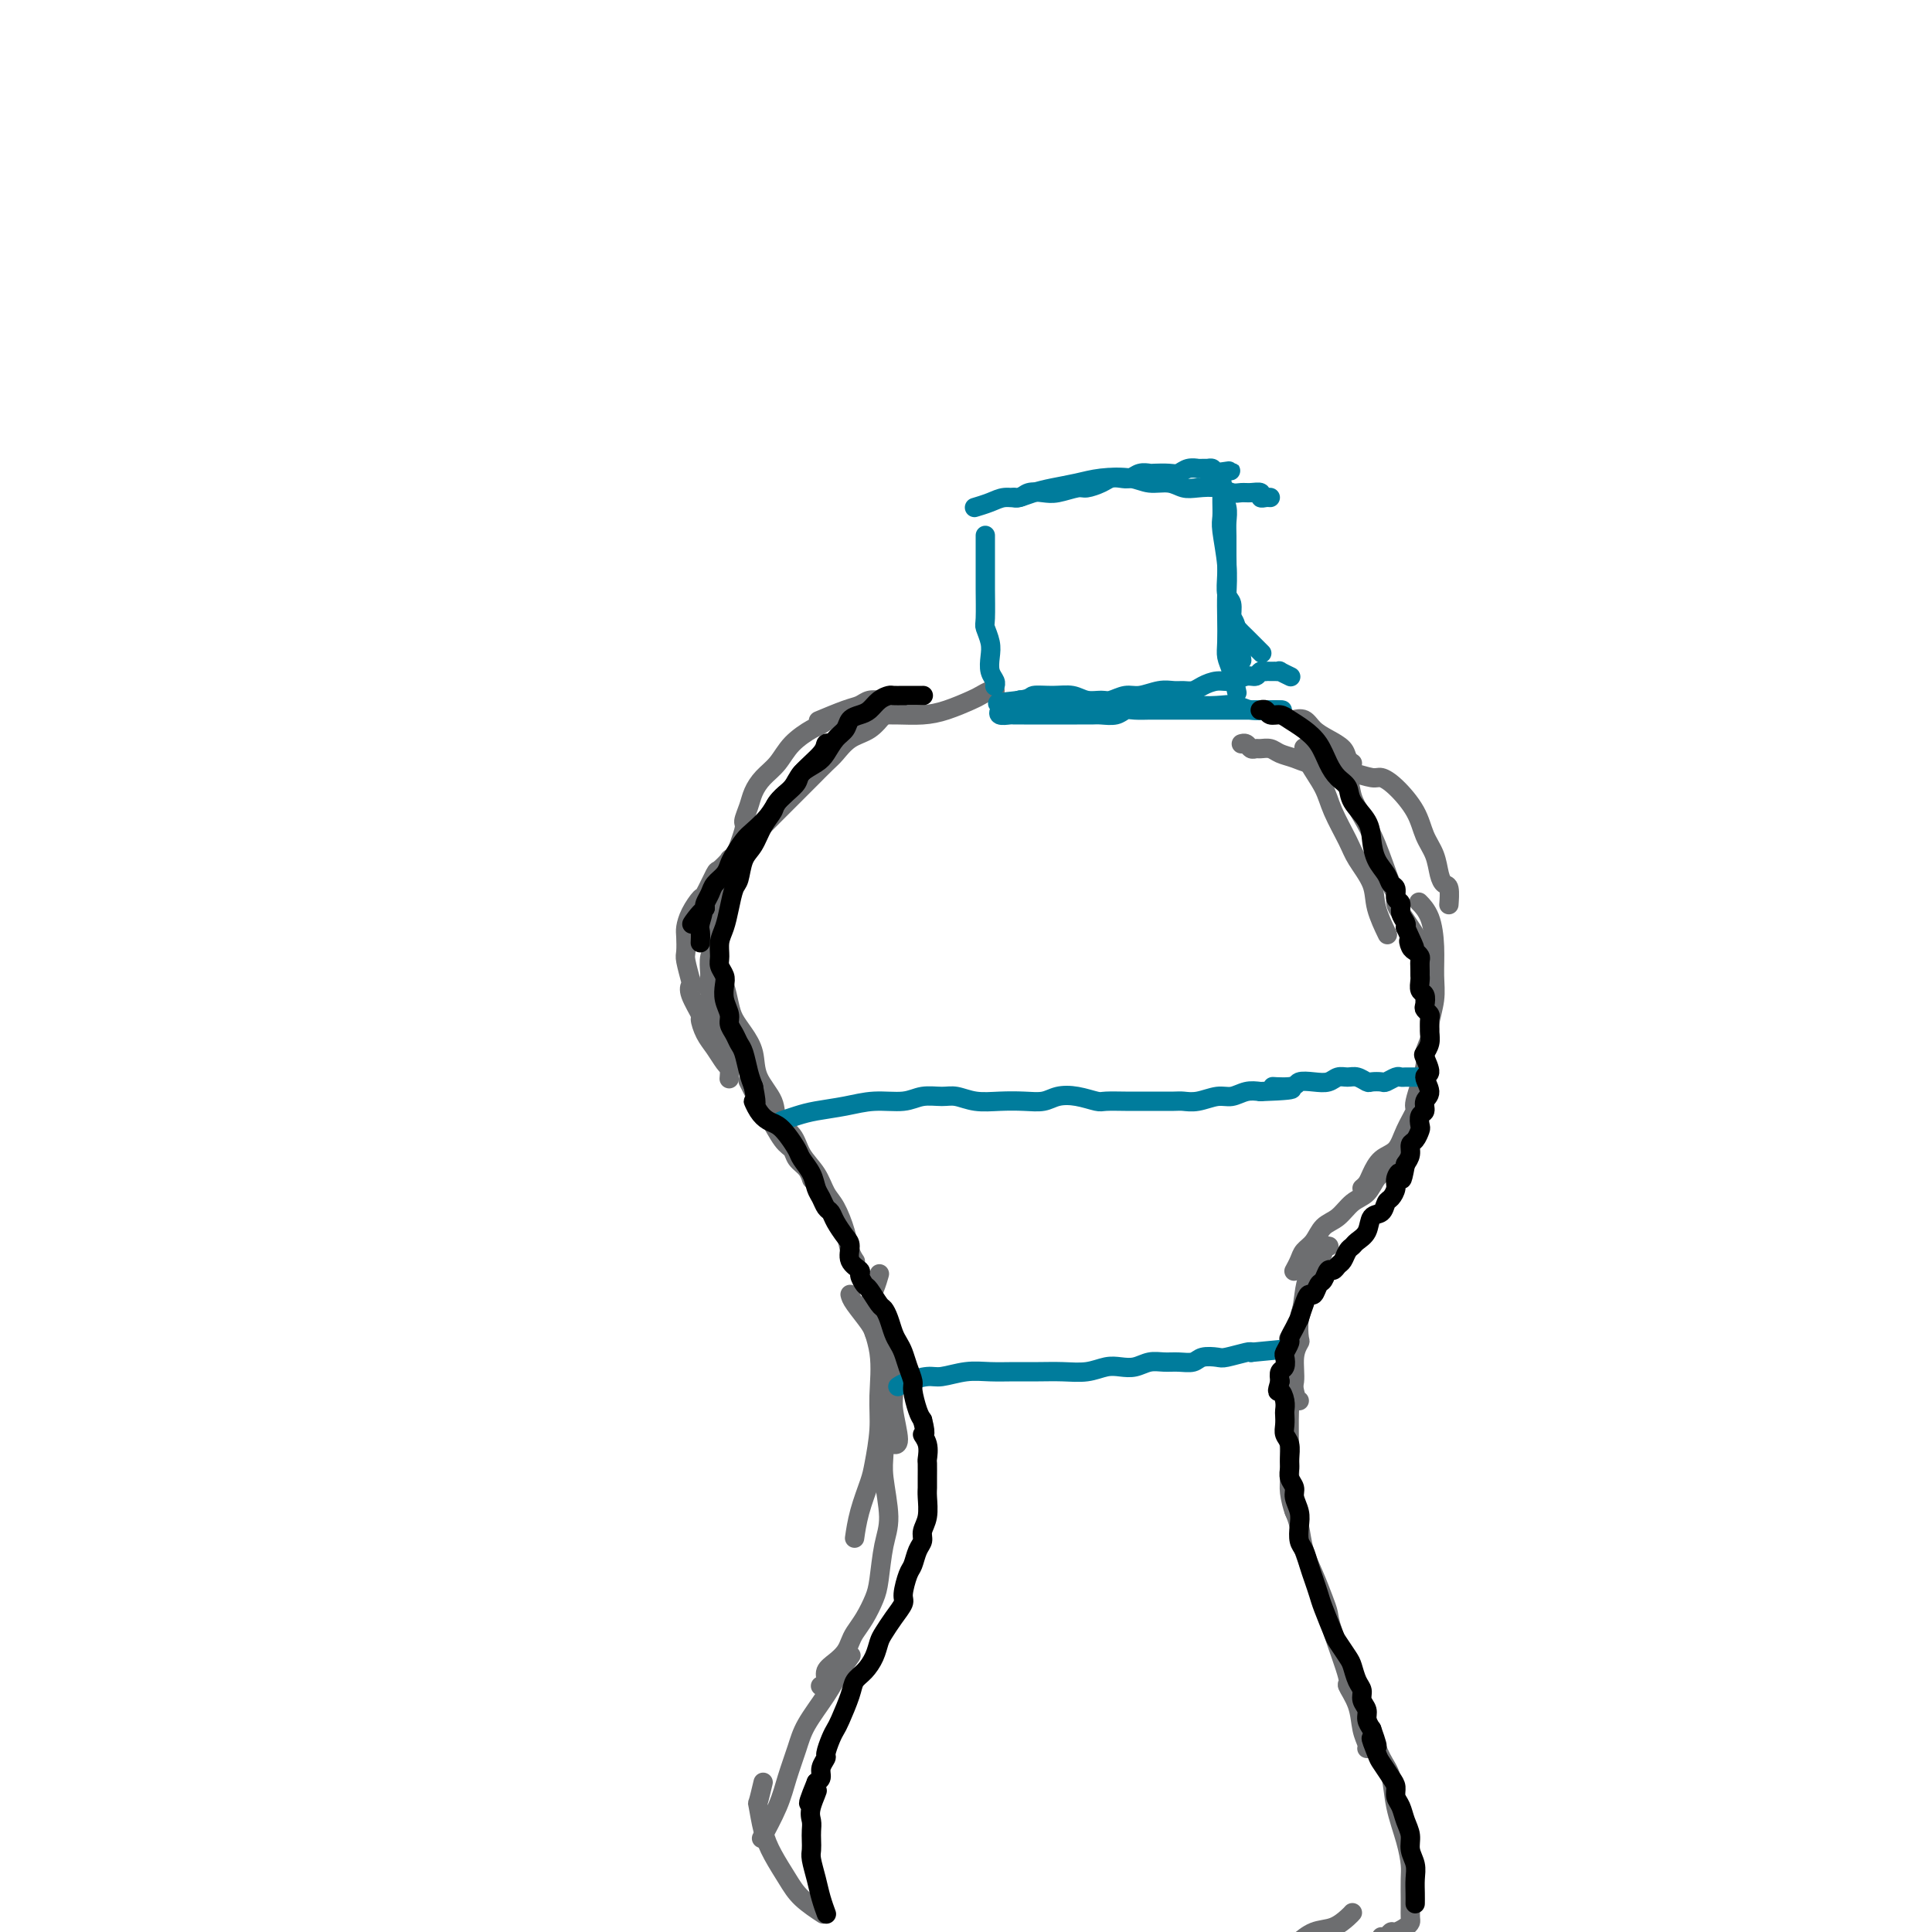 <svg viewBox='0 0 400 400' version='1.1' xmlns='http://www.w3.org/2000/svg' xmlns:xlink='http://www.w3.org/1999/xlink'><g fill='none' stroke='#6D6E70' stroke-width='4' stroke-linecap='round' stroke-linejoin='round'><path d='M182,145c-0.048,-0.007 -0.096,-0.014 0,0c0.096,0.014 0.337,0.050 0,0c-0.337,-0.050 -1.250,-0.185 -2,0c-0.750,0.185 -1.335,0.689 -2,1c-0.665,0.311 -1.410,0.430 -3,1c-1.590,0.570 -4.026,1.591 -5,2c-0.974,0.409 -0.487,0.204 0,0'/><path d='M173,148c0.307,-0.213 0.613,-0.426 0,0c-0.613,0.426 -2.146,1.492 -3,2c-0.854,0.508 -1.031,0.457 -2,1c-0.969,0.543 -2.732,1.681 -4,3c-1.268,1.319 -2.043,2.819 -3,4c-0.957,1.181 -2.097,2.041 -3,3c-0.903,0.959 -1.570,2.015 -2,3c-0.430,0.985 -0.623,1.898 -1,3c-0.377,1.102 -0.938,2.394 -1,3c-0.062,0.606 0.376,0.527 0,2c-0.376,1.473 -1.565,4.498 -2,6c-0.435,1.502 -0.117,1.481 0,2c0.117,0.519 0.033,1.577 0,2c-0.033,0.423 -0.017,0.212 0,0'/><path d='M152,178c-0.034,0.004 -0.069,0.009 0,0c0.069,-0.009 0.241,-0.031 0,0c-0.241,0.031 -0.895,0.114 -1,0c-0.105,-0.114 0.338,-0.425 0,0c-0.338,0.425 -1.456,1.587 -2,2c-0.544,0.413 -0.514,0.079 -1,1c-0.486,0.921 -1.489,3.099 -2,4c-0.511,0.901 -0.529,0.525 -1,1c-0.471,0.475 -1.395,1.802 -2,3c-0.605,1.198 -0.890,2.269 -1,3c-0.110,0.731 -0.043,1.123 0,2c0.043,0.877 0.062,2.239 0,3c-0.062,0.761 -0.205,0.923 0,2c0.205,1.077 0.758,3.071 1,4c0.242,0.929 0.172,0.794 0,1c-0.172,0.206 -0.447,0.754 0,2c0.447,1.246 1.615,3.192 2,4c0.385,0.808 -0.012,0.479 0,1c0.012,0.521 0.434,1.891 1,3c0.566,1.109 1.275,1.957 2,3c0.725,1.043 1.464,2.281 2,3c0.536,0.719 0.867,0.920 1,1c0.133,0.080 0.066,0.040 0,0'/><path d='M155,224c-0.094,-0.180 -0.187,-0.360 0,0c0.187,0.360 0.656,1.262 1,2c0.344,0.738 0.563,1.314 1,2c0.437,0.686 1.090,1.482 2,3c0.910,1.518 2.076,3.759 3,5c0.924,1.241 1.607,1.482 2,2c0.393,0.518 0.497,1.314 1,2c0.503,0.686 1.405,1.262 2,2c0.595,0.738 0.884,1.640 1,2c0.116,0.360 0.058,0.180 0,0'/><path d='M186,145c0.000,-0.000 0.001,-0.001 0,0c-0.001,0.001 -0.003,0.003 0,0c0.003,-0.003 0.009,-0.010 0,0c-0.009,0.010 -0.035,0.037 0,0c0.035,-0.037 0.130,-0.138 0,0c-0.130,0.138 -0.486,0.516 -1,1c-0.514,0.484 -1.186,1.073 -2,2c-0.814,0.927 -1.769,2.192 -3,3c-1.231,0.808 -2.737,1.160 -4,2c-1.263,0.840 -2.281,2.168 -3,3c-0.719,0.832 -1.139,1.169 -2,2c-0.861,0.831 -2.165,2.157 -3,3c-0.835,0.843 -1.203,1.204 -2,2c-0.797,0.796 -2.024,2.027 -3,3c-0.976,0.973 -1.700,1.689 -3,3c-1.300,1.311 -3.174,3.219 -4,4c-0.826,0.781 -0.602,0.435 -1,1c-0.398,0.565 -1.417,2.041 -2,3c-0.583,0.959 -0.729,1.401 -1,2c-0.271,0.599 -0.665,1.355 -1,2c-0.335,0.645 -0.611,1.178 -1,2c-0.389,0.822 -0.893,1.934 -1,3c-0.107,1.066 0.181,2.087 0,3c-0.181,0.913 -0.832,1.719 -1,3c-0.168,1.281 0.147,3.037 0,4c-0.147,0.963 -0.756,1.132 -1,2c-0.244,0.868 -0.122,2.434 0,4'/><path d='M147,202c-0.932,4.099 -0.261,1.845 0,2c0.261,0.155 0.111,2.717 0,4c-0.111,1.283 -0.184,1.287 0,2c0.184,0.713 0.624,2.136 1,3c0.376,0.864 0.689,1.171 1,2c0.311,0.829 0.619,2.181 1,3c0.381,0.819 0.833,1.105 1,2c0.167,0.895 0.048,2.399 0,3c-0.048,0.601 -0.024,0.301 0,0'/><path d='M149,202c-0.088,-0.125 -0.176,-0.249 0,0c0.176,0.249 0.615,0.873 1,2c0.385,1.127 0.717,2.758 1,4c0.283,1.242 0.518,2.096 1,3c0.482,0.904 1.212,1.859 2,3c0.788,1.141 1.633,2.468 2,4c0.367,1.532 0.257,3.270 1,5c0.743,1.730 2.338,3.452 3,5c0.662,1.548 0.390,2.922 1,4c0.610,1.078 2.103,1.862 3,3c0.897,1.138 1.200,2.632 2,4c0.800,1.368 2.098,2.611 3,4c0.902,1.389 1.408,2.926 2,4c0.592,1.074 1.269,1.686 2,3c0.731,1.314 1.516,3.332 2,5c0.484,1.668 0.669,2.988 1,4c0.331,1.012 0.809,1.718 1,2c0.191,0.282 0.096,0.141 0,0'/><path d='M176,268c0.109,0.445 0.218,0.890 1,2c0.782,1.110 2.238,2.884 3,4c0.762,1.116 0.830,1.572 1,2c0.170,0.428 0.443,0.826 1,2c0.557,1.174 1.400,3.124 2,5c0.600,1.876 0.959,3.680 1,5c0.041,1.320 -0.236,2.158 0,4c0.236,1.842 0.987,4.688 1,6c0.013,1.312 -0.710,1.089 -1,1c-0.290,-0.089 -0.145,-0.045 0,0'/><path d='M182,264c0.067,-0.237 0.133,-0.473 0,0c-0.133,0.473 -0.466,1.656 -1,3c-0.534,1.344 -1.271,2.849 -1,5c0.271,2.151 1.549,4.947 2,8c0.451,3.053 0.076,6.363 0,9c-0.076,2.637 0.148,4.602 0,7c-0.148,2.398 -0.667,5.228 -1,7c-0.333,1.772 -0.481,2.485 -1,4c-0.519,1.515 -1.409,3.831 -2,6c-0.591,2.169 -0.883,4.191 -1,5c-0.117,0.809 -0.058,0.404 0,0'/><path d='M183,295c0.037,2.177 0.073,4.354 0,6c-0.073,1.646 -0.256,2.761 0,5c0.256,2.239 0.953,5.604 1,8c0.047,2.396 -0.554,3.825 -1,6c-0.446,2.175 -0.735,5.096 -1,7c-0.265,1.904 -0.504,2.789 -1,4c-0.496,1.211 -1.249,2.747 -2,4c-0.751,1.253 -1.501,2.222 -2,3c-0.499,0.778 -0.745,1.364 -1,2c-0.255,0.636 -0.517,1.323 -1,2c-0.483,0.677 -1.187,1.344 -2,2c-0.813,0.656 -1.733,1.299 -2,2c-0.267,0.701 0.120,1.458 0,2c-0.120,0.542 -0.749,0.869 -1,1c-0.251,0.131 -0.126,0.065 0,0'/><path d='M176,343c0.165,-0.229 0.329,-0.457 0,0c-0.329,0.457 -1.152,1.601 -2,3c-0.848,1.399 -1.720,3.053 -3,5c-1.280,1.947 -2.967,4.186 -4,6c-1.033,1.814 -1.412,3.201 -2,5c-0.588,1.799 -1.384,4.008 -2,6c-0.616,1.992 -1.050,3.767 -2,6c-0.950,2.233 -2.414,4.924 -3,6c-0.586,1.076 -0.293,0.538 0,0'/><path d='M158,369c-0.403,1.697 -0.806,3.395 -1,4c-0.194,0.605 -0.178,0.118 0,1c0.178,0.882 0.518,3.133 1,5c0.482,1.867 1.107,3.348 2,5c0.893,1.652 2.054,3.474 3,5c0.946,1.526 1.678,2.757 3,4c1.322,1.243 3.235,2.498 4,3c0.765,0.502 0.383,0.251 0,0'/><path d='M268,149c-0.184,0.048 -0.368,0.096 0,0c0.368,-0.096 1.289,-0.334 2,0c0.711,0.334 1.214,1.242 2,2c0.786,0.758 1.857,1.366 3,2c1.143,0.634 2.358,1.294 3,2c0.642,0.706 0.711,1.459 1,2c0.289,0.541 0.797,0.869 1,1c0.203,0.131 0.102,0.066 0,0'/><path d='M270,155c-0.002,-0.016 -0.005,-0.031 0,0c0.005,0.031 0.016,0.109 0,0c-0.016,-0.109 -0.061,-0.406 0,0c0.061,0.406 0.227,1.513 1,3c0.773,1.487 2.151,3.352 3,5c0.849,1.648 1.168,3.079 2,5c0.832,1.921 2.178,4.333 3,6c0.822,1.667 1.121,2.587 2,4c0.879,1.413 2.339,3.317 3,5c0.661,1.683 0.524,3.145 1,5c0.476,1.855 1.565,4.101 2,5c0.435,0.899 0.218,0.449 0,0'/><path d='M278,160c-0.008,0.002 -0.017,0.005 0,0c0.017,-0.005 0.059,-0.016 0,0c-0.059,0.016 -0.218,0.061 0,0c0.218,-0.061 0.814,-0.226 2,0c1.186,0.226 2.961,0.843 4,1c1.039,0.157 1.343,-0.146 2,0c0.657,0.146 1.668,0.742 3,2c1.332,1.258 2.987,3.178 4,5c1.013,1.822 1.386,3.547 2,5c0.614,1.453 1.471,2.635 2,4c0.529,1.365 0.730,2.912 1,4c0.270,1.088 0.608,1.717 1,2c0.392,0.283 0.837,0.220 1,1c0.163,0.780 0.044,2.402 0,3c-0.044,0.598 -0.013,0.171 0,0c0.013,-0.171 0.006,-0.085 0,0'/><path d='M276,157c0.215,0.180 0.430,0.361 1,1c0.570,0.639 1.494,1.737 2,3c0.506,1.263 0.595,2.691 1,4c0.405,1.309 1.127,2.501 2,4c0.873,1.499 1.896,3.307 3,6c1.104,2.693 2.287,6.271 3,8c0.713,1.729 0.955,1.610 1,2c0.045,0.390 -0.108,1.289 0,2c0.108,0.711 0.478,1.232 1,2c0.522,0.768 1.197,1.781 2,3c0.803,1.219 1.736,2.642 2,4c0.264,1.358 -0.139,2.651 0,4c0.139,1.349 0.821,2.753 1,4c0.179,1.247 -0.144,2.336 0,3c0.144,0.664 0.755,0.904 1,1c0.245,0.096 0.122,0.048 0,0'/><path d='M294,187c-0.196,-0.198 -0.391,-0.396 0,0c0.391,0.396 1.369,1.387 2,3c0.631,1.613 0.916,3.849 1,6c0.084,2.151 -0.035,4.219 0,6c0.035,1.781 0.222,3.277 0,5c-0.222,1.723 -0.852,3.674 -1,5c-0.148,1.326 0.186,2.027 0,3c-0.186,0.973 -0.893,2.220 -1,3c-0.107,0.780 0.387,1.095 0,3c-0.387,1.905 -1.654,5.401 -2,7c-0.346,1.599 0.230,1.299 0,2c-0.230,0.701 -1.266,2.401 -2,4c-0.734,1.599 -1.167,3.098 -2,4c-0.833,0.902 -2.066,1.209 -3,2c-0.934,0.791 -1.570,2.068 -2,3c-0.430,0.932 -0.654,1.520 -1,2c-0.346,0.480 -0.813,0.851 -1,1c-0.187,0.149 -0.093,0.074 0,0'/><path d='M291,238c-0.048,0.009 -0.096,0.018 0,0c0.096,-0.018 0.336,-0.061 0,0c-0.336,0.061 -1.248,0.228 -2,1c-0.752,0.772 -1.345,2.150 -2,3c-0.655,0.850 -1.373,1.171 -2,2c-0.627,0.829 -1.165,2.165 -2,3c-0.835,0.835 -1.968,1.168 -3,2c-1.032,0.832 -1.964,2.162 -3,3c-1.036,0.838 -2.176,1.185 -3,2c-0.824,0.815 -1.331,2.100 -2,3c-0.669,0.900 -1.499,1.417 -2,2c-0.501,0.583 -0.673,1.234 -1,2c-0.327,0.766 -0.808,1.647 -1,2c-0.192,0.353 -0.096,0.176 0,0'/><path d='M275,258c0.118,0.019 0.235,0.038 0,0c-0.235,-0.038 -0.823,-0.132 -1,0c-0.177,0.132 0.056,0.491 0,1c-0.056,0.509 -0.401,1.167 -1,2c-0.599,0.833 -1.453,1.840 -2,3c-0.547,1.160 -0.787,2.472 -1,4c-0.213,1.528 -0.397,3.271 -1,5c-0.603,1.729 -1.623,3.444 -2,4c-0.377,0.556 -0.111,-0.047 0,0c0.111,0.047 0.069,0.745 0,1c-0.069,0.255 -0.163,0.068 0,2c0.163,1.932 0.582,5.982 1,8c0.418,2.018 0.834,2.005 1,2c0.166,-0.005 0.083,-0.003 0,0'/><path d='M270,269c-0.030,-0.054 -0.059,-0.107 0,0c0.059,0.107 0.208,0.375 0,1c-0.208,0.625 -0.773,1.606 -1,3c-0.227,1.394 -0.117,3.200 0,4c0.117,0.800 0.242,0.595 0,1c-0.242,0.405 -0.850,1.419 -1,3c-0.150,1.581 0.159,3.730 0,5c-0.159,1.270 -0.785,1.661 -1,5c-0.215,3.339 -0.019,9.627 0,13c0.019,3.373 -0.139,3.832 0,5c0.139,1.168 0.576,3.045 1,4c0.424,0.955 0.835,0.987 1,1c0.165,0.013 0.082,0.006 0,0'/><path d='M268,313c0.026,0.059 0.051,0.118 0,0c-0.051,-0.118 -0.179,-0.411 0,0c0.179,0.411 0.664,1.528 1,3c0.336,1.472 0.521,3.301 1,5c0.479,1.699 1.250,3.269 2,5c0.750,1.731 1.477,3.624 2,5c0.523,1.376 0.840,2.236 1,3c0.160,0.764 0.161,1.432 1,4c0.839,2.568 2.516,7.034 3,9c0.484,1.966 -0.224,1.430 0,2c0.224,0.570 1.380,2.244 2,4c0.620,1.756 0.702,3.594 1,5c0.298,1.406 0.811,2.378 1,3c0.189,0.622 0.054,0.892 0,1c-0.054,0.108 -0.027,0.054 0,0'/><path d='M282,354c0.002,0.003 0.004,0.007 0,0c-0.004,-0.007 -0.013,-0.023 0,0c0.013,0.023 0.048,0.085 0,0c-0.048,-0.085 -0.178,-0.317 0,0c0.178,0.317 0.662,1.184 1,2c0.338,0.816 0.528,1.582 1,3c0.472,1.418 1.226,3.489 2,5c0.774,1.511 1.566,2.461 2,4c0.434,1.539 0.509,3.666 1,6c0.491,2.334 1.400,4.876 2,7c0.600,2.124 0.893,3.830 1,5c0.107,1.170 0.029,1.805 0,3c-0.029,1.195 -0.010,2.950 0,4c0.010,1.050 0.010,1.396 0,2c-0.010,0.604 -0.030,1.467 0,2c0.030,0.533 0.110,0.735 0,1c-0.110,0.265 -0.412,0.593 -1,1c-0.588,0.407 -1.464,0.894 -2,1c-0.536,0.106 -0.731,-0.167 -1,0c-0.269,0.167 -0.611,0.776 -1,1c-0.389,0.224 -0.825,0.064 -1,0c-0.175,-0.064 -0.087,-0.032 0,0'/><path d='M280,396c-0.180,0.211 -0.360,0.421 -1,1c-0.640,0.579 -1.738,1.526 -3,2c-1.262,0.474 -2.686,0.474 -4,1c-1.314,0.526 -2.518,1.579 -3,2c-0.482,0.421 -0.241,0.211 0,0'/><path d='M183,148c-0.016,0.000 -0.031,0.001 0,0c0.031,-0.001 0.110,-0.002 0,0c-0.110,0.002 -0.408,0.008 0,0c0.408,-0.008 1.523,-0.029 3,0c1.477,0.029 3.316,0.109 5,0c1.684,-0.109 3.211,-0.407 5,-1c1.789,-0.593 3.838,-1.479 5,-2c1.162,-0.521 1.435,-0.676 2,-1c0.565,-0.324 1.421,-0.818 2,-1c0.579,-0.182 0.880,-0.052 1,0c0.120,0.052 0.060,0.026 0,0'/><path d='M274,159c-0.001,-0.002 -0.003,-0.005 0,0c0.003,0.005 0.010,0.016 0,0c-0.010,-0.016 -0.036,-0.060 0,0c0.036,0.060 0.133,0.224 0,0c-0.133,-0.224 -0.497,-0.834 -1,-1c-0.503,-0.166 -1.147,0.113 -2,0c-0.853,-0.113 -1.916,-0.619 -3,-1c-1.084,-0.381 -2.188,-0.637 -3,-1c-0.812,-0.363 -1.331,-0.833 -2,-1c-0.669,-0.167 -1.490,-0.031 -2,0c-0.510,0.031 -0.711,-0.044 -1,0c-0.289,0.044 -0.665,0.208 -1,0c-0.335,-0.208 -0.629,-0.787 -1,-1c-0.371,-0.213 -0.820,-0.061 -1,0c-0.180,0.061 -0.090,0.030 0,0'/></g>
<g fill='none' stroke='#007C9C' stroke-width='4' stroke-linecap='round' stroke-linejoin='round'><path d='M206,142c0.008,-0.019 0.016,-0.039 0,0c-0.016,0.039 -0.056,0.135 0,0c0.056,-0.135 0.207,-0.502 0,-1c-0.207,-0.498 -0.774,-1.127 -1,-2c-0.226,-0.873 -0.113,-1.991 0,-3c0.113,-1.009 0.226,-1.908 0,-3c-0.226,-1.092 -0.793,-2.379 -1,-3c-0.207,-0.621 -0.056,-0.578 0,-2c0.056,-1.422 0.015,-4.308 0,-6c-0.015,-1.692 -0.004,-2.191 0,-3c0.004,-0.809 0.001,-1.928 0,-3c-0.001,-1.072 -0.000,-2.096 0,-3c0.000,-0.904 0.000,-1.687 0,-2c-0.000,-0.313 -0.000,-0.157 0,0'/><path d='M202,105c0.072,-0.022 0.145,-0.043 0,0c-0.145,0.043 -0.507,0.151 0,0c0.507,-0.151 1.882,-0.563 3,-1c1.118,-0.437 1.978,-0.901 3,-1c1.022,-0.099 2.207,0.166 3,0c0.793,-0.166 1.194,-0.762 2,-1c0.806,-0.238 2.015,-0.119 3,0c0.985,0.119 1.744,0.238 3,0c1.256,-0.238 3.008,-0.835 4,-1c0.992,-0.165 1.224,0.100 2,0c0.776,-0.100 2.094,-0.567 3,-1c0.906,-0.433 1.399,-0.834 2,-1c0.601,-0.166 1.311,-0.097 2,0c0.689,0.097 1.357,0.222 2,0c0.643,-0.222 1.260,-0.790 2,-1c0.740,-0.210 1.601,-0.060 2,0c0.399,0.060 0.335,0.030 1,0c0.665,-0.030 2.058,-0.061 3,0c0.942,0.061 1.433,0.212 2,0c0.567,-0.212 1.209,-0.789 2,-1c0.791,-0.211 1.732,-0.057 2,0c0.268,0.057 -0.138,0.015 0,0c0.138,-0.015 0.821,-0.004 1,0c0.179,0.004 -0.144,0.000 0,0c0.144,-0.000 0.757,0.003 1,0c0.243,-0.003 0.117,-0.011 0,0c-0.117,0.011 -0.224,0.041 0,0c0.224,-0.041 0.778,-0.155 1,0c0.222,0.155 0.111,0.577 0,1'/><path d='M251,98c7.515,-1.069 1.802,-0.243 0,0c-1.802,0.243 0.305,-0.098 1,0c0.695,0.098 -0.024,0.634 0,1c0.024,0.366 0.791,0.561 1,1c0.209,0.439 -0.140,1.121 0,2c0.140,0.879 0.770,1.956 1,3c0.230,1.044 0.061,2.055 0,3c-0.061,0.945 -0.012,1.824 0,3c0.012,1.176 -0.011,2.651 0,4c0.011,1.349 0.057,2.574 0,4c-0.057,1.426 -0.219,3.055 0,4c0.219,0.945 0.817,1.208 1,2c0.183,0.792 -0.049,2.115 0,3c0.049,0.885 0.378,1.334 1,2c0.622,0.666 1.538,1.550 2,2c0.462,0.450 0.471,0.467 1,1c0.529,0.533 1.580,1.581 2,2c0.420,0.419 0.210,0.210 0,0'/><path d='M210,103c0.001,0.000 0.002,0.001 0,0c-0.002,-0.001 -0.006,-0.003 0,0c0.006,0.003 0.023,0.012 0,0c-0.023,-0.012 -0.086,-0.045 0,0c0.086,0.045 0.320,0.166 1,0c0.680,-0.166 1.806,-0.620 3,-1c1.194,-0.380 2.457,-0.686 4,-1c1.543,-0.314 3.364,-0.635 5,-1c1.636,-0.365 3.085,-0.774 5,-1c1.915,-0.226 4.297,-0.271 6,0c1.703,0.271 2.728,0.856 4,1c1.272,0.144 2.792,-0.154 4,0c1.208,0.154 2.106,0.759 3,1c0.894,0.241 1.786,0.117 3,0c1.214,-0.117 2.750,-0.229 4,0c1.250,0.229 2.215,0.797 3,1c0.785,0.203 1.390,0.040 2,0c0.610,-0.040 1.225,0.042 2,0c0.775,-0.042 1.710,-0.207 2,0c0.290,0.207 -0.067,0.788 0,1c0.067,0.212 0.556,0.057 1,0c0.444,-0.057 0.841,-0.016 1,0c0.159,0.016 0.079,0.008 0,0'/><path d='M253,102c0.002,-0.148 0.004,-0.295 0,0c-0.004,0.295 -0.015,1.033 0,2c0.015,0.967 0.057,2.165 0,3c-0.057,0.835 -0.211,1.308 0,3c0.211,1.692 0.788,4.602 1,7c0.212,2.398 0.060,4.282 0,6c-0.060,1.718 -0.026,3.270 0,5c0.026,1.730 0.046,3.638 0,5c-0.046,1.362 -0.157,2.180 0,3c0.157,0.820 0.581,1.644 1,3c0.419,1.356 0.834,3.245 1,4c0.166,0.755 0.083,0.378 0,0'/><path d='M255,128c-0.006,-0.003 -0.012,-0.007 0,0c0.012,0.007 0.042,0.024 0,0c-0.042,-0.024 -0.156,-0.089 0,0c0.156,0.089 0.580,0.332 1,2c0.420,1.668 0.834,4.762 1,6c0.166,1.238 0.083,0.619 0,0'/><path d='M162,232c0.069,-0.024 0.138,-0.048 0,0c-0.138,0.048 -0.482,0.166 0,0c0.482,-0.166 1.791,-0.618 3,-1c1.209,-0.382 2.318,-0.695 4,-1c1.682,-0.305 3.938,-0.603 6,-1c2.062,-0.397 3.930,-0.892 6,-1c2.070,-0.108 4.341,0.171 6,0c1.659,-0.171 2.704,-0.792 4,-1c1.296,-0.208 2.842,-0.003 4,0c1.158,0.003 1.927,-0.194 3,0c1.073,0.194 2.450,0.781 4,1c1.550,0.219 3.274,0.072 5,0c1.726,-0.072 3.453,-0.068 5,0c1.547,0.068 2.912,0.200 4,0c1.088,-0.200 1.898,-0.733 3,-1c1.102,-0.267 2.497,-0.268 4,0c1.503,0.268 3.114,0.804 4,1c0.886,0.196 1.046,0.053 2,0c0.954,-0.053 2.702,-0.014 4,0c1.298,0.014 2.145,0.005 3,0c0.855,-0.005 1.716,-0.005 3,0c1.284,0.005 2.990,0.017 4,0c1.010,-0.017 1.323,-0.061 2,0c0.677,0.061 1.717,0.226 3,0c1.283,-0.226 2.808,-0.844 4,-1c1.192,-0.156 2.052,0.150 3,0c0.948,-0.150 1.985,-0.757 3,-1c1.015,-0.243 2.007,-0.121 3,0'/><path d='M261,226c11.349,-0.397 4.721,-0.890 3,-1c-1.721,-0.110 1.464,0.163 3,0c1.536,-0.163 1.423,-0.761 2,-1c0.577,-0.239 1.845,-0.118 3,0c1.155,0.118 2.197,0.231 3,0c0.803,-0.231 1.366,-0.808 2,-1c0.634,-0.192 1.340,0.001 2,0c0.660,-0.001 1.275,-0.195 2,0c0.725,0.195 1.560,0.781 2,1c0.440,0.219 0.485,0.073 1,0c0.515,-0.073 1.500,-0.072 2,0c0.500,0.072 0.515,0.215 1,0c0.485,-0.215 1.439,-0.790 2,-1c0.561,-0.210 0.728,-0.056 1,0c0.272,0.056 0.647,0.015 1,0c0.353,-0.015 0.682,-0.004 1,0c0.318,0.004 0.624,0.001 1,0c0.376,-0.001 0.822,-0.000 1,0c0.178,0.000 0.089,0.000 0,0'/><path d='M186,287c-0.001,0.000 -0.001,0.001 0,0c0.001,-0.001 0.004,-0.003 0,0c-0.004,0.003 -0.016,0.011 0,0c0.016,-0.011 0.060,-0.040 0,0c-0.060,0.040 -0.226,0.151 0,0c0.226,-0.151 0.842,-0.562 2,-1c1.158,-0.438 2.857,-0.902 4,-1c1.143,-0.098 1.729,0.170 3,0c1.271,-0.170 3.227,-0.778 5,-1c1.773,-0.222 3.362,-0.059 5,0c1.638,0.059 3.323,0.012 5,0c1.677,-0.012 3.344,0.011 5,0c1.656,-0.011 3.300,-0.054 5,0c1.700,0.054 3.455,0.207 5,0c1.545,-0.207 2.878,-0.773 4,-1c1.122,-0.227 2.032,-0.114 3,0c0.968,0.114 1.992,0.228 3,0c1.008,-0.228 1.998,-0.797 3,-1c1.002,-0.203 2.016,-0.041 3,0c0.984,0.041 1.938,-0.041 3,0c1.062,0.041 2.232,0.203 3,0c0.768,-0.203 1.134,-0.773 2,-1c0.866,-0.227 2.232,-0.112 3,0c0.768,0.112 0.938,0.223 2,0c1.062,-0.223 3.018,-0.778 4,-1c0.982,-0.222 0.991,-0.111 1,0'/><path d='M259,280c12.167,-1.167 6.083,-0.583 0,0'/><path d='M207,147c0.004,-0.008 0.008,-0.016 0,0c-0.008,0.016 -0.028,0.057 0,0c0.028,-0.057 0.104,-0.211 0,0c-0.104,0.211 -0.388,0.789 0,1c0.388,0.211 1.446,0.057 2,0c0.554,-0.057 0.602,-0.015 1,0c0.398,0.015 1.146,0.004 2,0c0.854,-0.004 1.813,-0.001 3,0c1.187,0.001 2.601,0.001 4,0c1.399,-0.001 2.784,-0.004 4,0c1.216,0.004 2.264,0.015 3,0c0.736,-0.015 1.161,-0.057 2,0c0.839,0.057 2.094,0.211 3,0c0.906,-0.211 1.464,-0.789 2,-1c0.536,-0.211 1.051,-0.057 2,0c0.949,0.057 2.332,0.015 3,0c0.668,-0.015 0.620,-0.004 1,0c0.380,0.004 1.188,0.001 2,0c0.812,-0.001 1.629,-0.000 2,0c0.371,0.000 0.298,0.000 1,0c0.702,-0.000 2.181,-0.000 3,0c0.819,0.000 0.979,0.000 2,0c1.021,-0.000 2.904,-0.000 4,0c1.096,0.000 1.407,0.000 2,0c0.593,-0.000 1.468,-0.000 2,0c0.532,0.000 0.720,0.000 1,0c0.280,-0.000 0.651,-0.000 1,0c0.349,0.000 0.674,0.000 1,0'/><path d='M260,147c8.442,0.000 3.045,0.000 1,0c-2.045,0.000 -0.740,0.000 0,0c0.740,0.000 0.915,0.000 1,0c0.085,0.000 0.079,0.000 0,0c-0.079,0.000 -0.233,-0.000 0,0c0.233,0.000 0.851,0.000 1,0c0.149,0.000 -0.170,0.000 0,0c0.170,0.000 0.830,0.000 1,0c0.170,0.000 -0.151,0.000 0,0c0.151,0.000 0.772,0.000 1,0c0.228,-0.000 0.061,0.000 0,0c-0.061,0.000 -0.018,0.000 0,0c0.018,0.000 0.009,0.000 0,0'/><path d='M265,147c0.841,0.004 0.442,0.015 0,0c-0.442,-0.015 -0.929,-0.056 -2,0c-1.071,0.056 -2.727,0.207 -4,0c-1.273,-0.207 -2.164,-0.773 -3,-1c-0.836,-0.227 -1.617,-0.113 -3,0c-1.383,0.113 -3.367,0.227 -5,0c-1.633,-0.227 -2.916,-0.794 -4,-1c-1.084,-0.206 -1.971,-0.051 -3,0c-1.029,0.051 -2.200,-0.001 -3,0c-0.800,0.001 -1.230,0.054 -2,0c-0.770,-0.054 -1.882,-0.215 -3,0c-1.118,0.215 -2.243,0.808 -3,1c-0.757,0.192 -1.147,-0.015 -2,0c-0.853,0.015 -2.168,0.254 -3,0c-0.832,-0.254 -1.181,-1.000 -2,-1c-0.819,-0.000 -2.108,0.746 -3,1c-0.892,0.254 -1.387,0.016 -2,0c-0.613,-0.016 -1.345,0.191 -2,0c-0.655,-0.191 -1.233,-0.779 -2,-1c-0.767,-0.221 -1.722,-0.073 -2,0c-0.278,0.073 0.122,0.072 0,0c-0.122,-0.072 -0.765,-0.215 -1,0c-0.235,0.215 -0.063,0.789 0,1c0.063,0.211 0.018,0.060 0,0c-0.018,-0.060 -0.009,-0.030 0,0'/><path d='M211,146c-8.486,-0.319 -2.700,-0.618 0,-1c2.700,-0.382 2.313,-0.849 3,-1c0.687,-0.151 2.448,0.013 4,0c1.552,-0.013 2.894,-0.204 4,0c1.106,0.204 1.975,0.802 3,1c1.025,0.198 2.206,-0.003 3,0c0.794,0.003 1.199,0.211 2,0c0.801,-0.211 1.996,-0.841 3,-1c1.004,-0.159 1.816,0.154 3,0c1.184,-0.154 2.739,-0.776 4,-1c1.261,-0.224 2.228,-0.050 3,0c0.772,0.050 1.350,-0.024 2,0c0.650,0.024 1.371,0.146 2,0c0.629,-0.146 1.166,-0.560 2,-1c0.834,-0.440 1.963,-0.906 3,-1c1.037,-0.094 1.980,0.185 3,0c1.020,-0.185 2.115,-0.834 3,-1c0.885,-0.166 1.560,0.152 2,0c0.440,-0.152 0.643,-0.773 1,-1c0.357,-0.227 0.866,-0.061 1,0c0.134,0.061 -0.109,0.016 0,0c0.109,-0.016 0.569,-0.004 1,0c0.431,0.004 0.831,0.000 1,0c0.169,-0.000 0.105,0.004 0,0c-0.105,-0.004 -0.252,-0.015 0,0c0.252,0.015 0.903,0.056 1,0c0.097,-0.056 -0.358,-0.207 0,0c0.358,0.207 1.531,0.774 2,1c0.469,0.226 0.235,0.113 0,0'/></g>
<g fill='none' stroke='#000000' stroke-width='4' stroke-linecap='round' stroke-linejoin='round'><path d='M261,147c-0.007,0.002 -0.014,0.005 0,0c0.014,-0.005 0.048,-0.016 0,0c-0.048,0.016 -0.179,0.059 0,0c0.179,-0.059 0.670,-0.221 1,0c0.330,0.221 0.501,0.824 1,1c0.499,0.176 1.327,-0.074 2,0c0.673,0.074 1.191,0.471 2,1c0.809,0.529 1.909,1.191 3,2c1.091,0.809 2.174,1.766 3,3c0.826,1.234 1.395,2.745 2,4c0.605,1.255 1.248,2.253 2,3c0.752,0.747 1.615,1.242 2,2c0.385,0.758 0.292,1.778 1,3c0.708,1.222 2.217,2.646 3,4c0.783,1.354 0.841,2.638 1,4c0.159,1.362 0.420,2.803 1,4c0.580,1.197 1.480,2.151 2,3c0.520,0.849 0.660,1.592 1,2c0.340,0.408 0.879,0.480 1,1c0.121,0.520 -0.178,1.487 0,2c0.178,0.513 0.831,0.570 1,1c0.169,0.430 -0.147,1.231 0,2c0.147,0.769 0.756,1.505 1,2c0.244,0.495 0.122,0.747 0,1'/><path d='M291,192c3.023,6.510 1.581,3.785 1,3c-0.581,-0.785 -0.299,0.371 0,1c0.299,0.629 0.616,0.732 1,1c0.384,0.268 0.835,0.701 1,1c0.165,0.299 0.043,0.465 0,1c-0.043,0.535 -0.008,1.438 0,2c0.008,0.562 -0.012,0.784 0,1c0.012,0.216 0.055,0.425 0,1c-0.055,0.575 -0.207,1.516 0,2c0.207,0.484 0.773,0.510 1,1c0.227,0.490 0.113,1.445 0,2c-0.113,0.555 -0.227,0.711 0,1c0.227,0.289 0.794,0.710 1,1c0.206,0.290 0.052,0.449 0,1c-0.052,0.551 -0.001,1.493 0,2c0.001,0.507 -0.047,0.578 0,1c0.047,0.422 0.190,1.196 0,2c-0.190,0.804 -0.711,1.637 -1,2c-0.289,0.363 -0.344,0.257 0,1c0.344,0.743 1.088,2.336 1,3c-0.088,0.664 -1.008,0.400 -1,1c0.008,0.600 0.944,2.063 1,3c0.056,0.937 -0.769,1.349 -1,2c-0.231,0.651 0.132,1.540 0,2c-0.132,0.460 -0.757,0.489 -1,1c-0.243,0.511 -0.103,1.502 0,2c0.103,0.498 0.168,0.504 0,1c-0.168,0.496 -0.571,1.484 -1,2c-0.429,0.516 -0.885,0.562 -1,1c-0.115,0.438 0.110,1.268 0,2c-0.110,0.732 -0.555,1.366 -1,2'/><path d='M291,241c-0.936,5.058 -0.776,2.702 -1,2c-0.224,-0.702 -0.832,0.250 -1,1c-0.168,0.750 0.106,1.298 0,2c-0.106,0.702 -0.591,1.557 -1,2c-0.409,0.443 -0.743,0.476 -1,1c-0.257,0.524 -0.436,1.541 -1,2c-0.564,0.459 -1.513,0.359 -2,1c-0.487,0.641 -0.512,2.021 -1,3c-0.488,0.979 -1.440,1.557 -2,2c-0.560,0.443 -0.727,0.750 -1,1c-0.273,0.250 -0.650,0.443 -1,1c-0.350,0.557 -0.671,1.477 -1,2c-0.329,0.523 -0.666,0.650 -1,1c-0.334,0.350 -0.667,0.925 -1,1c-0.333,0.075 -0.667,-0.349 -1,0c-0.333,0.349 -0.666,1.471 -1,2c-0.334,0.529 -0.668,0.465 -1,1c-0.332,0.535 -0.663,1.669 -1,2c-0.337,0.331 -0.682,-0.140 -1,0c-0.318,0.140 -0.611,0.892 -1,2c-0.389,1.108 -0.874,2.572 -1,3c-0.126,0.428 0.106,-0.180 0,0c-0.106,0.180 -0.550,1.146 -1,2c-0.450,0.854 -0.904,1.595 -1,2c-0.096,0.405 0.167,0.475 0,1c-0.167,0.525 -0.763,1.505 -1,2c-0.237,0.495 -0.115,0.504 0,1c0.115,0.496 0.223,1.480 0,2c-0.223,0.520 -0.778,0.577 -1,1c-0.222,0.423 -0.111,1.211 0,2'/><path d='M265,286c-0.834,2.837 -0.419,1.929 0,2c0.419,0.071 0.843,1.121 1,2c0.157,0.879 0.046,1.585 0,2c-0.046,0.415 -0.026,0.538 0,1c0.026,0.462 0.060,1.265 0,2c-0.060,0.735 -0.213,1.404 0,2c0.213,0.596 0.793,1.118 1,2c0.207,0.882 0.040,2.122 0,3c-0.040,0.878 0.045,1.393 0,2c-0.045,0.607 -0.222,1.306 0,2c0.222,0.694 0.843,1.383 1,2c0.157,0.617 -0.151,1.162 0,2c0.151,0.838 0.761,1.971 1,3c0.239,1.029 0.105,1.955 0,3c-0.105,1.045 -0.183,2.209 0,3c0.183,0.791 0.625,1.210 1,2c0.375,0.790 0.682,1.952 1,3c0.318,1.048 0.648,1.981 1,3c0.352,1.019 0.728,2.125 1,3c0.272,0.875 0.440,1.518 1,3c0.560,1.482 1.512,3.804 2,5c0.488,1.196 0.513,1.265 1,2c0.487,0.735 1.436,2.136 2,3c0.564,0.864 0.744,1.190 1,2c0.256,0.810 0.590,2.104 1,3c0.410,0.896 0.897,1.395 1,2c0.103,0.605 -0.179,1.317 0,2c0.179,0.683 0.817,1.338 1,2c0.183,0.662 -0.091,1.332 0,2c0.091,0.668 0.545,1.334 1,2'/><path d='M284,358c2.269,6.326 0.440,2.639 0,2c-0.440,-0.639 0.508,1.768 1,3c0.492,1.232 0.527,1.288 1,2c0.473,0.712 1.383,2.081 2,3c0.617,0.919 0.940,1.390 1,2c0.060,0.610 -0.143,1.360 0,2c0.143,0.640 0.630,1.172 1,2c0.370,0.828 0.621,1.954 1,3c0.379,1.046 0.886,2.013 1,3c0.114,0.987 -0.166,1.995 0,3c0.166,1.005 0.776,2.007 1,3c0.224,0.993 0.060,1.978 0,3c-0.060,1.022 -0.016,2.083 0,3c0.016,0.917 0.005,1.691 0,2c-0.005,0.309 -0.002,0.155 0,0'/><path d='M191,144c-0.048,0.000 -0.097,0.000 0,0c0.097,-0.000 0.339,-0.001 0,0c-0.339,0.001 -1.260,0.002 -2,0c-0.740,-0.002 -1.301,-0.008 -2,0c-0.699,0.008 -1.538,0.030 -2,0c-0.462,-0.030 -0.547,-0.111 -1,0c-0.453,0.111 -1.272,0.414 -2,1c-0.728,0.586 -1.364,1.454 -2,2c-0.636,0.546 -1.273,0.769 -2,1c-0.727,0.231 -1.544,0.471 -2,1c-0.456,0.529 -0.550,1.349 -1,2c-0.450,0.651 -1.258,1.133 -2,2c-0.742,0.867 -1.420,2.119 -2,3c-0.580,0.881 -1.062,1.390 -2,2c-0.938,0.610 -2.333,1.321 -3,2c-0.667,0.679 -0.605,1.327 -1,2c-0.395,0.673 -1.246,1.373 -2,2c-0.754,0.627 -1.410,1.183 -2,2c-0.590,0.817 -1.114,1.895 -2,3c-0.886,1.105 -2.134,2.235 -3,3c-0.866,0.765 -1.349,1.164 -2,2c-0.651,0.836 -1.470,2.111 -2,3c-0.530,0.889 -0.773,1.394 -1,2c-0.227,0.606 -0.439,1.314 -1,2c-0.561,0.686 -1.470,1.349 -2,2c-0.530,0.651 -0.681,1.291 -1,2c-0.319,0.709 -0.805,1.488 -1,2c-0.195,0.512 -0.097,0.756 0,1'/><path d='M146,188c-4.868,6.162 -2.036,2.068 -1,1c1.036,-1.068 0.278,0.889 0,2c-0.278,1.111 -0.075,1.376 0,2c0.075,0.624 0.021,1.607 0,2c-0.021,0.393 -0.011,0.197 0,0'/><path d='M172,154c-0.421,-0.124 -0.841,-0.248 -1,0c-0.159,0.248 -0.055,0.867 -1,2c-0.945,1.133 -2.939,2.781 -4,4c-1.061,1.219 -1.190,2.010 -2,3c-0.810,0.990 -2.301,2.178 -3,3c-0.699,0.822 -0.607,1.278 -1,2c-0.393,0.722 -1.271,1.711 -2,3c-0.729,1.289 -1.309,2.879 -2,4c-0.691,1.121 -1.494,1.773 -2,3c-0.506,1.227 -0.714,3.027 -1,4c-0.286,0.973 -0.651,1.118 -1,2c-0.349,0.882 -0.683,2.501 -1,4c-0.317,1.499 -0.617,2.877 -1,4c-0.383,1.123 -0.848,1.991 -1,3c-0.152,1.009 0.011,2.160 0,3c-0.011,0.840 -0.195,1.369 0,2c0.195,0.631 0.769,1.362 1,2c0.231,0.638 0.117,1.182 0,2c-0.117,0.818 -0.239,1.910 0,3c0.239,1.090 0.837,2.177 1,3c0.163,0.823 -0.111,1.382 0,2c0.111,0.618 0.607,1.295 1,2c0.393,0.705 0.683,1.436 1,2c0.317,0.564 0.662,0.959 1,2c0.338,1.041 0.668,2.726 1,4c0.332,1.274 0.666,2.137 1,3'/><path d='M156,225c1.048,5.229 0.167,3.301 0,3c-0.167,-0.301 0.379,1.026 1,2c0.621,0.974 1.317,1.597 2,2c0.683,0.403 1.353,0.586 2,1c0.647,0.414 1.273,1.059 2,2c0.727,0.941 1.557,2.177 2,3c0.443,0.823 0.500,1.233 1,2c0.500,0.767 1.444,1.893 2,3c0.556,1.107 0.726,2.196 1,3c0.274,0.804 0.654,1.321 1,2c0.346,0.679 0.657,1.518 1,2c0.343,0.482 0.717,0.608 1,1c0.283,0.392 0.476,1.051 1,2c0.524,0.949 1.379,2.190 2,3c0.621,0.810 1.007,1.191 1,2c-0.007,0.809 -0.406,2.046 0,3c0.406,0.954 1.618,1.625 2,2c0.382,0.375 -0.066,0.453 0,1c0.066,0.547 0.648,1.563 1,2c0.352,0.437 0.476,0.295 1,1c0.524,0.705 1.450,2.258 2,3c0.550,0.742 0.725,0.673 1,1c0.275,0.327 0.651,1.049 1,2c0.349,0.951 0.672,2.132 1,3c0.328,0.868 0.661,1.424 1,2c0.339,0.576 0.682,1.173 1,2c0.318,0.827 0.610,1.885 1,3c0.390,1.115 0.878,2.289 1,3c0.122,0.711 -0.121,0.961 0,2c0.121,1.039 0.606,2.868 1,4c0.394,1.132 0.697,1.566 1,2'/><path d='M191,294c1.022,3.854 0.078,2.990 0,3c-0.078,0.010 0.711,0.895 1,2c0.289,1.105 0.077,2.430 0,3c-0.077,0.570 -0.020,0.386 0,1c0.020,0.614 0.001,2.027 0,3c-0.001,0.973 0.015,1.507 0,2c-0.015,0.493 -0.059,0.946 0,2c0.059,1.054 0.223,2.709 0,4c-0.223,1.291 -0.833,2.216 -1,3c-0.167,0.784 0.109,1.425 0,2c-0.109,0.575 -0.602,1.084 -1,2c-0.398,0.916 -0.701,2.240 -1,3c-0.299,0.760 -0.595,0.956 -1,2c-0.405,1.044 -0.921,2.936 -1,4c-0.079,1.064 0.278,1.299 0,2c-0.278,0.701 -1.190,1.868 -2,3c-0.810,1.132 -1.516,2.228 -2,3c-0.484,0.772 -0.744,1.219 -1,2c-0.256,0.781 -0.506,1.897 -1,3c-0.494,1.103 -1.232,2.193 -2,3c-0.768,0.807 -1.568,1.331 -2,2c-0.432,0.669 -0.498,1.482 -1,3c-0.502,1.518 -1.440,3.740 -2,5c-0.560,1.260 -0.743,1.559 -1,2c-0.257,0.441 -0.590,1.025 -1,2c-0.410,0.975 -0.897,2.341 -1,3c-0.103,0.659 0.179,0.610 0,1c-0.179,0.390 -0.817,1.221 -1,2c-0.183,0.779 0.091,1.508 0,2c-0.091,0.492 -0.545,0.746 -1,1'/><path d='M169,369c-3.188,7.738 -0.658,3.084 0,2c0.658,-1.084 -0.555,1.400 -1,3c-0.445,1.600 -0.120,2.314 0,3c0.120,0.686 0.035,1.344 0,2c-0.035,0.656 -0.021,1.308 0,2c0.021,0.692 0.048,1.422 0,2c-0.048,0.578 -0.170,1.003 0,2c0.170,0.997 0.633,2.566 1,4c0.367,1.434 0.637,2.732 1,4c0.363,1.268 0.818,2.505 1,3c0.182,0.495 0.091,0.247 0,0'/></g>
</svg>